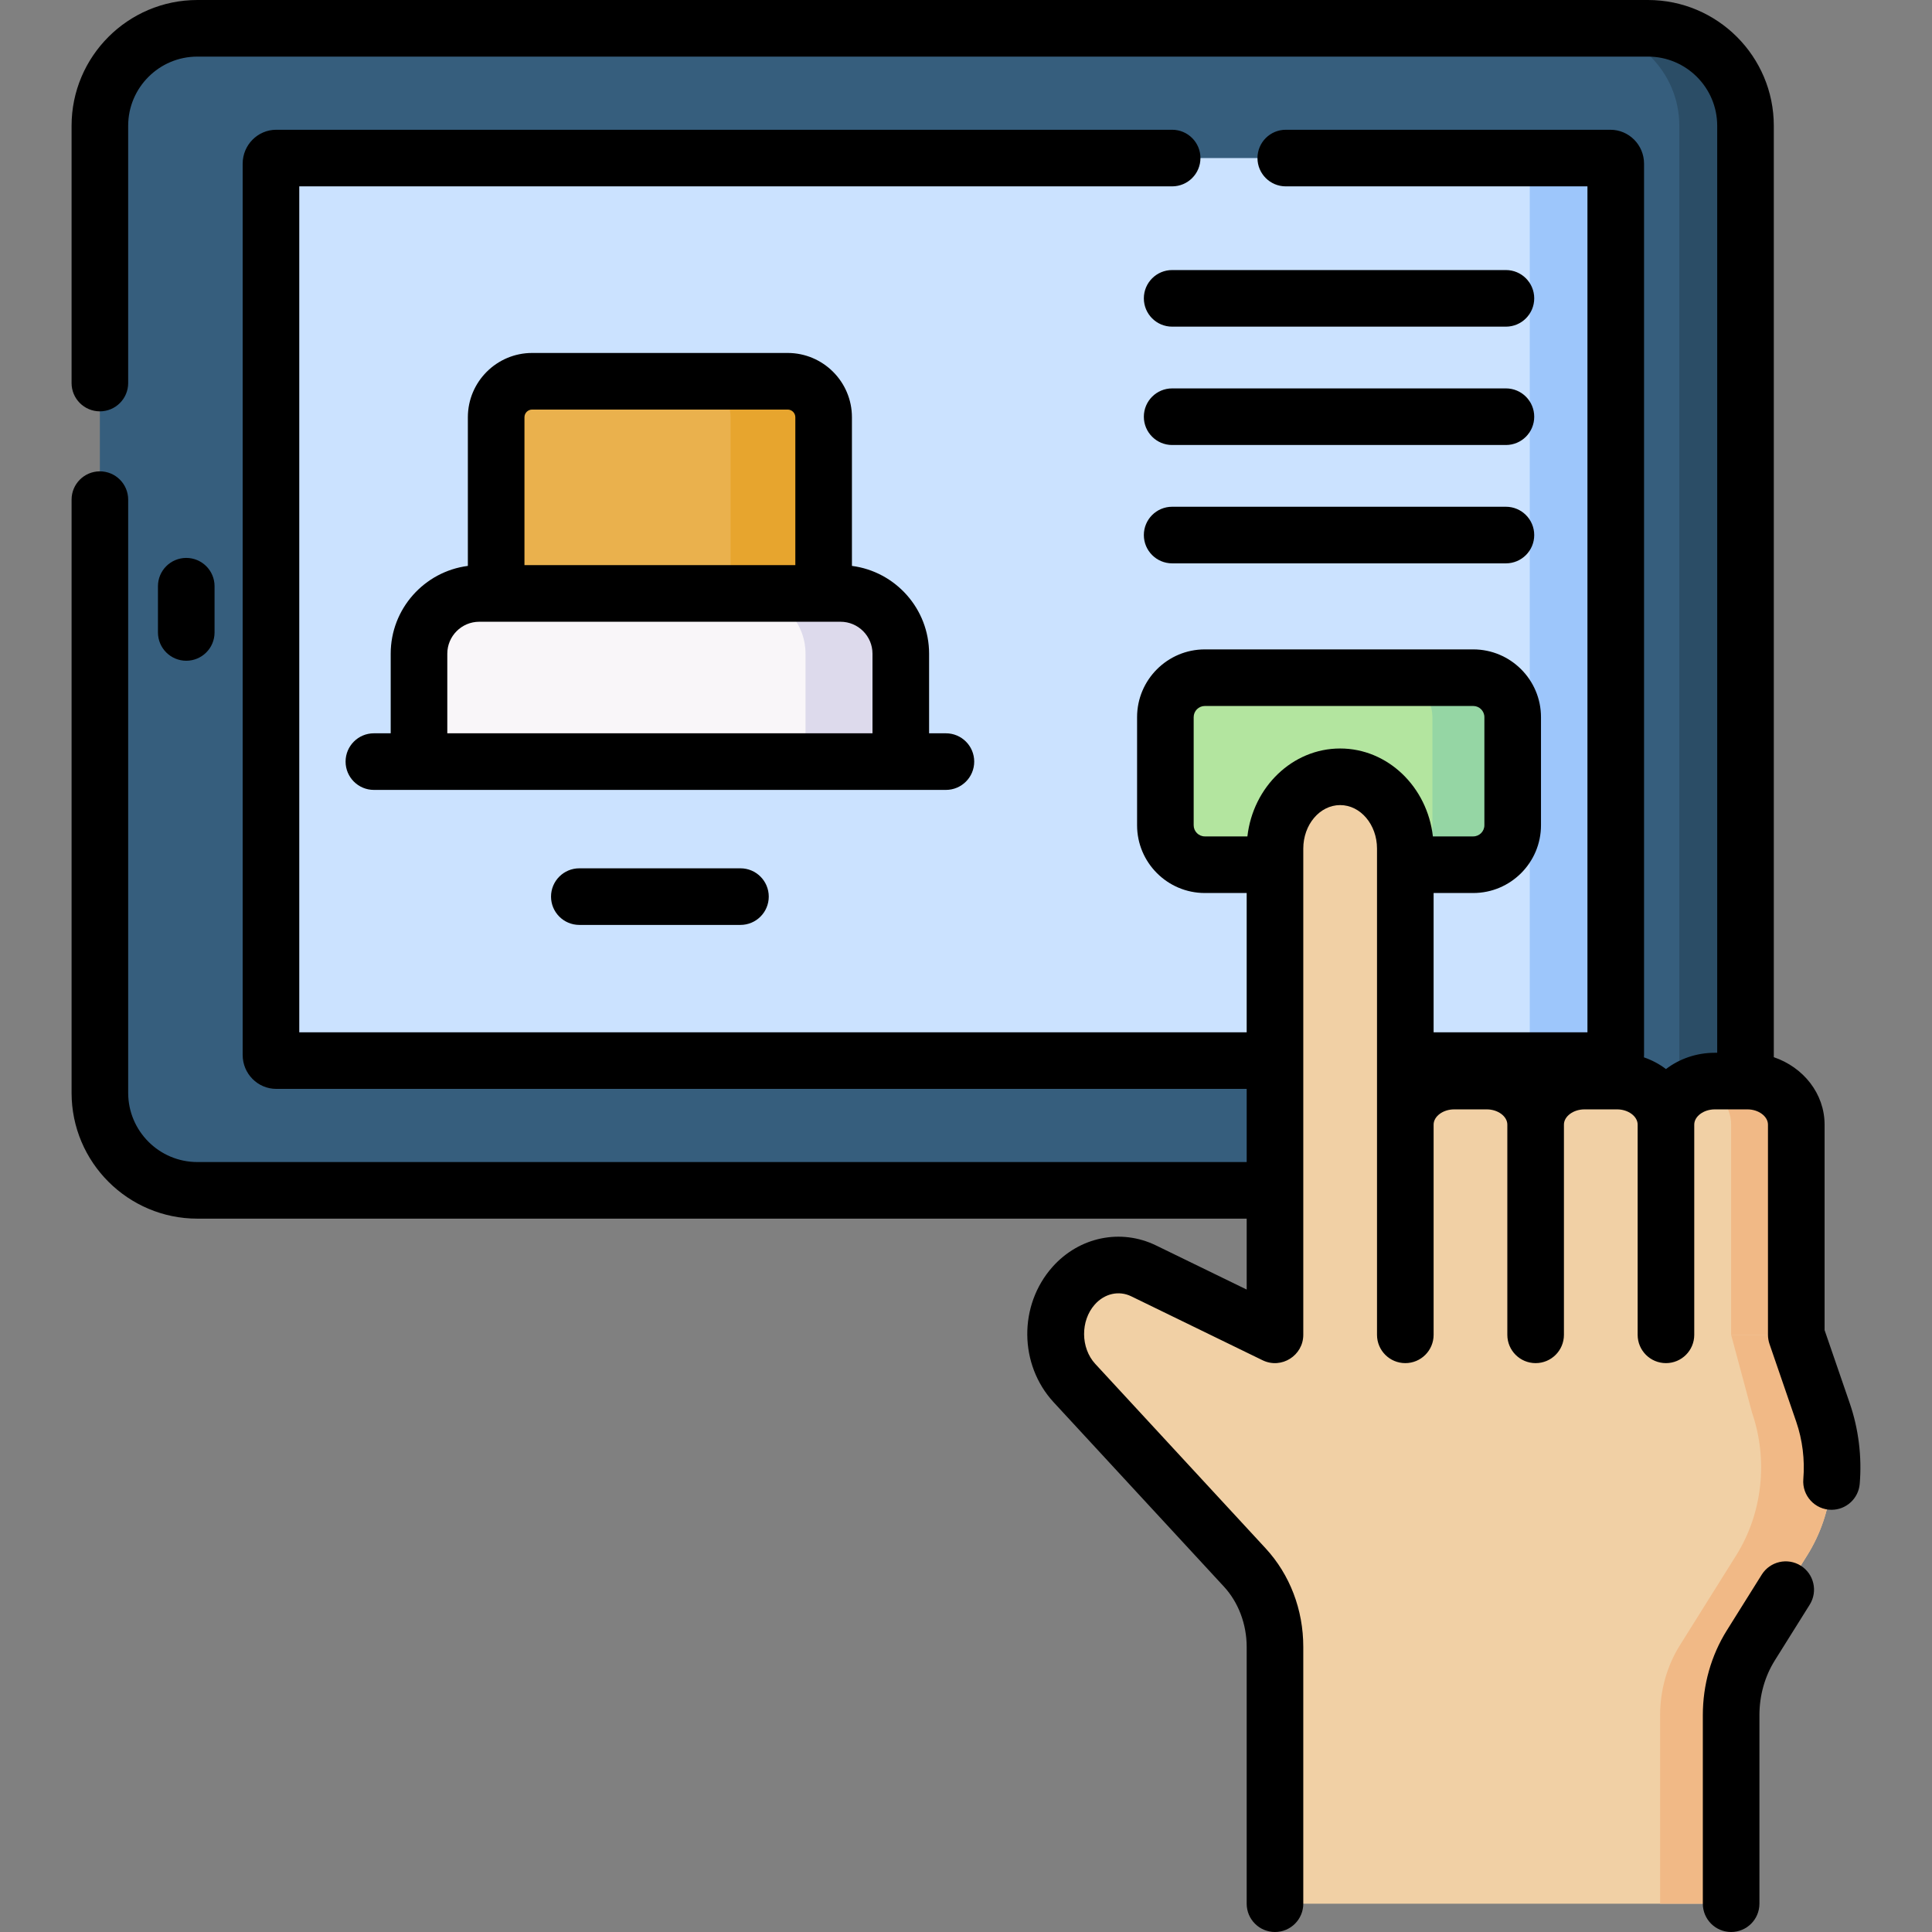 <svg id="Capa_1" enable-background="new 0 0 512 512" height="512" viewBox="0 0 512 512" width="512" xmlns="http://www.w3.org/2000/svg"><rect x="0" y="0" width="512" height="512" fill="#808080" stroke="none"/><g><path d="m436.746 315.454h-384.447c-14.266 0-25.831-11.565-25.831-25.831v-256.292c.001-14.266 11.566-25.831 25.831-25.831h384.447c14.266 0 25.831 11.565 25.831 25.831v256.293c0 14.266-11.565 25.83-25.831 25.83z" fill="#365e7d"/><path d="m436.746 7.5h-17.54c14.266 0 25.831 11.565 25.831 25.831v256.293c0 14.266-11.565 25.831-25.831 25.831h17.54c14.266 0 25.831-11.565 25.831-25.831v-256.293c0-14.266-11.565-25.831-25.831-25.831z" fill="#2b4d66"/><path d="m426.785 41.887h-353.572c-.774 0-1.405.667-1.405 1.485v236.209c0 .819.631 1.486 1.405 1.486h353.572c.775 0 1.406-.667 1.406-1.486v-236.208c-.001-.819-.631-1.486-1.406-1.486z" fill="#cbe2ff"/><path d="m426.785 41.887h-22.782c.775 0 1.406.667 1.406 1.485v236.209c0 .819-.63 1.485-1.406 1.485h22.782c.775 0 1.406-.667 1.406-1.485v-236.208c-.001-.819-.631-1.486-1.406-1.486z" fill="#9dc6fb"/><path d="m390.421 229.156h-71.125c-5.776 0-10.458-4.682-10.458-10.458v-28.646c0-5.776 4.682-10.458 10.458-10.458h71.125c5.776 0 10.458 4.682 10.458 10.458v28.646c0 5.776-4.682 10.458-10.458 10.458z" fill="#b3e59f"/><path d="m390.421 179.594h-21.276c5.776 0 10.458 4.682 10.458 10.458v28.646c0 5.776-4.682 10.458-10.458 10.458h21.276c5.776 0 10.458-4.682 10.458-10.458v-28.646c0-5.775-4.683-10.458-10.458-10.458z" fill="#95d6a4"/><g><g><path d="m458.767 504.5v-49.958c0-6.614 1.825-13.071 5.234-18.516l14.956-23.891c6.937-11.08 8.493-25.207 4.164-37.794l-7.085-20.6-13.694-29.004h-101.207l-23.251 29.004-34.803-16.945c-6.316-3.075-13.701-1.517-18.539 3.912-6.415 7.199-6.321 18.763.21 25.834l45.12 48.849c5.125 5.548 8.012 13.133 8.012 21.049v68.06z" fill="#f1d0a5"/></g><g><path d="m483.121 374.342-7.085-20.599-13.694-29.004-15.923-.56 12.348 29.564 5.535 20.599c4.329 12.587 2.773 26.714-4.164 37.794l-14.957 23.891c-3.408 5.444-5.234 11.902-5.234 18.516v49.957h18.819v-49.958c0-6.614 1.825-13.071 5.234-18.516l14.956-23.891c6.937-11.079 8.494-25.206 4.165-37.793z" fill="#f1b986"/></g><g fill="#f1d0a5"><path d="m372.422 353.743v-128.859c0-10.508-7.732-19.026-17.269-19.026-9.537 0-17.269 8.518-17.269 19.026v128.859z"/><path d="m406.96 353.743v-55.703c0-6.375-5.794-11.544-12.942-11.544h-8.653c-7.148 0-12.942 5.168-12.942 11.544v55.703z"/><path d="m441.498 353.743v-55.703c0-6.375-5.794-11.544-12.942-11.544h-8.653c-7.148 0-12.942 5.168-12.942 11.544v55.703z"/><path d="m476.036 353.743v-55.703c0-6.375-5.794-11.544-12.942-11.544h-8.653c-7.148 0-12.942 5.168-12.942 11.544v55.703z"/></g><path d="m463.093 286.495h-8.653c-1.513 0-2.958.244-4.308.669 5.027 1.585 8.634 5.848 8.634 10.875v55.704h17.269v-55.704c.001-6.375-5.794-11.544-12.942-11.544z" fill="#f1b986"/></g><g><path d="m238.719 201.833h-127.68v-28.594c0-8.819 7.149-15.969 15.969-15.969h95.743c8.819 0 15.969 7.149 15.969 15.969v28.594z" fill="#f9f6f9"/><path d="m222.751 157.27h-25.249c8.819 0 15.969 7.149 15.969 15.969v28.594h25.249v-28.594c-.001-8.819-7.15-15.969-15.969-15.969z" fill="#dddaec"/><path d="m218.271 157.27h-86.784v-46.693c0-5.268 4.271-9.539 9.539-9.539h67.706c5.268 0 9.539 4.271 9.539 9.539z" fill="#eab14d"/><path d="m208.732 101.038h-24.656c5.269 0 9.539 4.271 9.539 9.539v46.693h24.656v-46.693c0-5.268-4.271-9.539-9.539-9.539z" fill="#e7a52e"/></g><g><path d="m56.86 167.603v-12.25c0-4.142-3.357-7.5-7.5-7.5s-7.5 3.358-7.5 7.5v12.25c0 4.142 3.357 7.5 7.5 7.5s7.5-3.358 7.5-7.5z"/><path d="m477.215 414.919c-3.509-2.198-8.138-1.135-10.336 2.377l-9.236 14.751c-4.171 6.663-6.376 14.442-6.376 22.495v49.958c0 4.143 3.357 7.5 7.5 7.5s7.5-3.357 7.5-7.5v-49.958c0-5.234 1.414-10.262 4.09-14.536l9.235-14.751c2.198-3.51 1.135-8.138-2.377-10.336z"/><path d="m490.213 371.903-6.678-19.413v-54.451c0-8.213-5.621-15.207-13.458-17.874v-246.834c0-18.379-14.952-33.331-33.331-33.331h-384.446c-18.379 0-33.331 14.952-33.331 33.331v68.18c0 4.142 3.357 7.5 7.5 7.5s7.5-3.358 7.5-7.5v-68.18c0-10.108 8.223-18.331 18.331-18.331h384.446c10.107 0 18.331 8.223 18.331 18.331v245.665h-.637c-4.907 0-9.415 1.622-12.942 4.317-1.73-1.322-3.705-2.367-5.839-3.107.014-.207.031-.413.031-.623v-236.21c0-4.955-3.995-8.985-8.906-8.985h-86.04c-4.143 0-7.5 3.358-7.5 7.5s3.357 7.5 7.5 7.5h79.946v224.181h-40.769v-36.912h10.499c9.902 0 17.958-8.056 17.958-17.958v-28.646c0-9.902-8.056-17.958-17.958-17.958h-71.125c-9.902 0-17.958 8.056-17.958 17.958v28.646c0 9.902 8.056 17.958 17.958 17.958h11.088v36.912h-251.075v-224.182h231.323c4.143 0 7.5-3.358 7.5-7.5s-3.357-7.5-7.5-7.5h-237.418c-4.91 0-8.905 4.031-8.905 8.985v236.21c0 4.954 3.995 8.985 8.905 8.985h257.171v19.387h-278.084c-10.107 0-18.331-8.224-18.331-18.331v-157.212c0-4.142-3.357-7.5-7.5-7.5s-7.5 3.358-7.5 7.5v157.212c0 18.379 14.952 33.331 33.331 33.331h278.084v18.795l-24.02-11.695c-9.333-4.544-20.352-2.269-27.422 5.666-9.051 10.156-8.919 25.931.3 35.912l45.12 48.85c3.827 4.143 6.021 9.96 6.021 15.96v68.058c0 4.143 3.357 7.5 7.5 7.5s7.5-3.357 7.5-7.5v-68.059c0-9.872-3.552-19.154-10.002-26.138l-45.12-48.85c-3.906-4.229-3.962-11.444-.12-15.755 2.588-2.907 6.379-3.756 9.656-2.159l34.803 16.945c5.006 2.436 10.783-1.268 10.783-6.743v-128.857c0-6.355 4.383-11.526 9.77-11.526s9.769 5.17 9.769 11.526v73.155 55.704c0 4.143 3.357 7.5 7.5 7.5s7.5-3.357 7.5-7.5v-55.704c0-2.191 2.492-4.043 5.442-4.043h8.653c2.95 0 5.442 1.852 5.442 4.043v55.704c0 4.143 3.357 7.5 7.5 7.5s7.5-3.357 7.5-7.5v-55.704c0-2.191 2.492-4.043 5.442-4.043h8.653c2.95 0 5.442 1.852 5.442 4.043v55.704c0 4.143 3.357 7.5 7.5 7.5s7.5-3.357 7.5-7.5v-55.704c0-2.191 2.492-4.043 5.442-4.043h8.653c2.949 0 5.441 1.852 5.441 4.043v55.704c0 .817.159 1.713.408 2.439l7.085 20.599c1.655 4.813 2.304 10.072 1.876 15.207-.361 4.352 3.064 8.122 7.483 8.122 3.86 0 7.14-2.962 7.466-6.878.601-7.19-.311-14.565-2.637-21.329zm-135.06-173.545c-12.637 0-23.087 10.19-24.58 23.298h-11.278c-1.631 0-2.958-1.327-2.958-2.958v-28.646c0-1.631 1.327-2.958 2.958-2.958h71.125c1.631 0 2.958 1.327 2.958 2.958v28.646c0 1.631-1.327 2.958-2.958 2.958h-10.689c-1.491-13.109-11.941-23.298-24.578-23.298z"/><path d="m250.677 209.333c4.143 0 7.5-3.358 7.5-7.5s-3.357-7.5-7.5-7.5h-4.458v-21.094c0-11.917-8.929-21.78-20.447-23.268v-39.393c0-9.396-7.645-17.04-17.04-17.04h-67.705c-9.396 0-17.039 7.644-17.039 17.04v39.393c-11.518 1.488-20.448 11.351-20.448 23.268v21.094h-4.457c-4.143 0-7.5 3.358-7.5 7.5s3.357 7.5 7.5 7.5zm-111.69-98.755c0-1.125.915-2.04 2.039-2.04h67.705c1.125 0 2.04.915 2.04 2.04v39.192h-71.784zm-20.448 83.755v-21.094c0-4.67 3.799-8.469 8.469-8.469h95.743c4.669 0 8.468 3.799 8.468 8.469v21.094z"/><path d="m153.529 230.112c-4.143 0-7.5 3.358-7.5 7.5s3.357 7.5 7.5 7.5h42.7c4.143 0 7.5-3.358 7.5-7.5s-3.357-7.5-7.5-7.5z"/><path d="m399.085 71.566h-88.454c-4.143 0-7.5 3.358-7.5 7.5s3.357 7.5 7.5 7.5h88.454c4.143 0 7.5-3.358 7.5-7.5s-3.357-7.5-7.5-7.5z"/><path d="m399.085 102.93h-88.454c-4.143 0-7.5 3.358-7.5 7.5s3.357 7.5 7.5 7.5h88.454c4.143 0 7.5-3.358 7.5-7.5s-3.357-7.5-7.5-7.5z"/><path d="m399.085 134.294h-88.454c-4.143 0-7.5 3.358-7.5 7.5s3.357 7.5 7.5 7.5h88.454c4.143 0 7.5-3.358 7.5-7.5s-3.357-7.5-7.5-7.5z"/></g></g></svg>